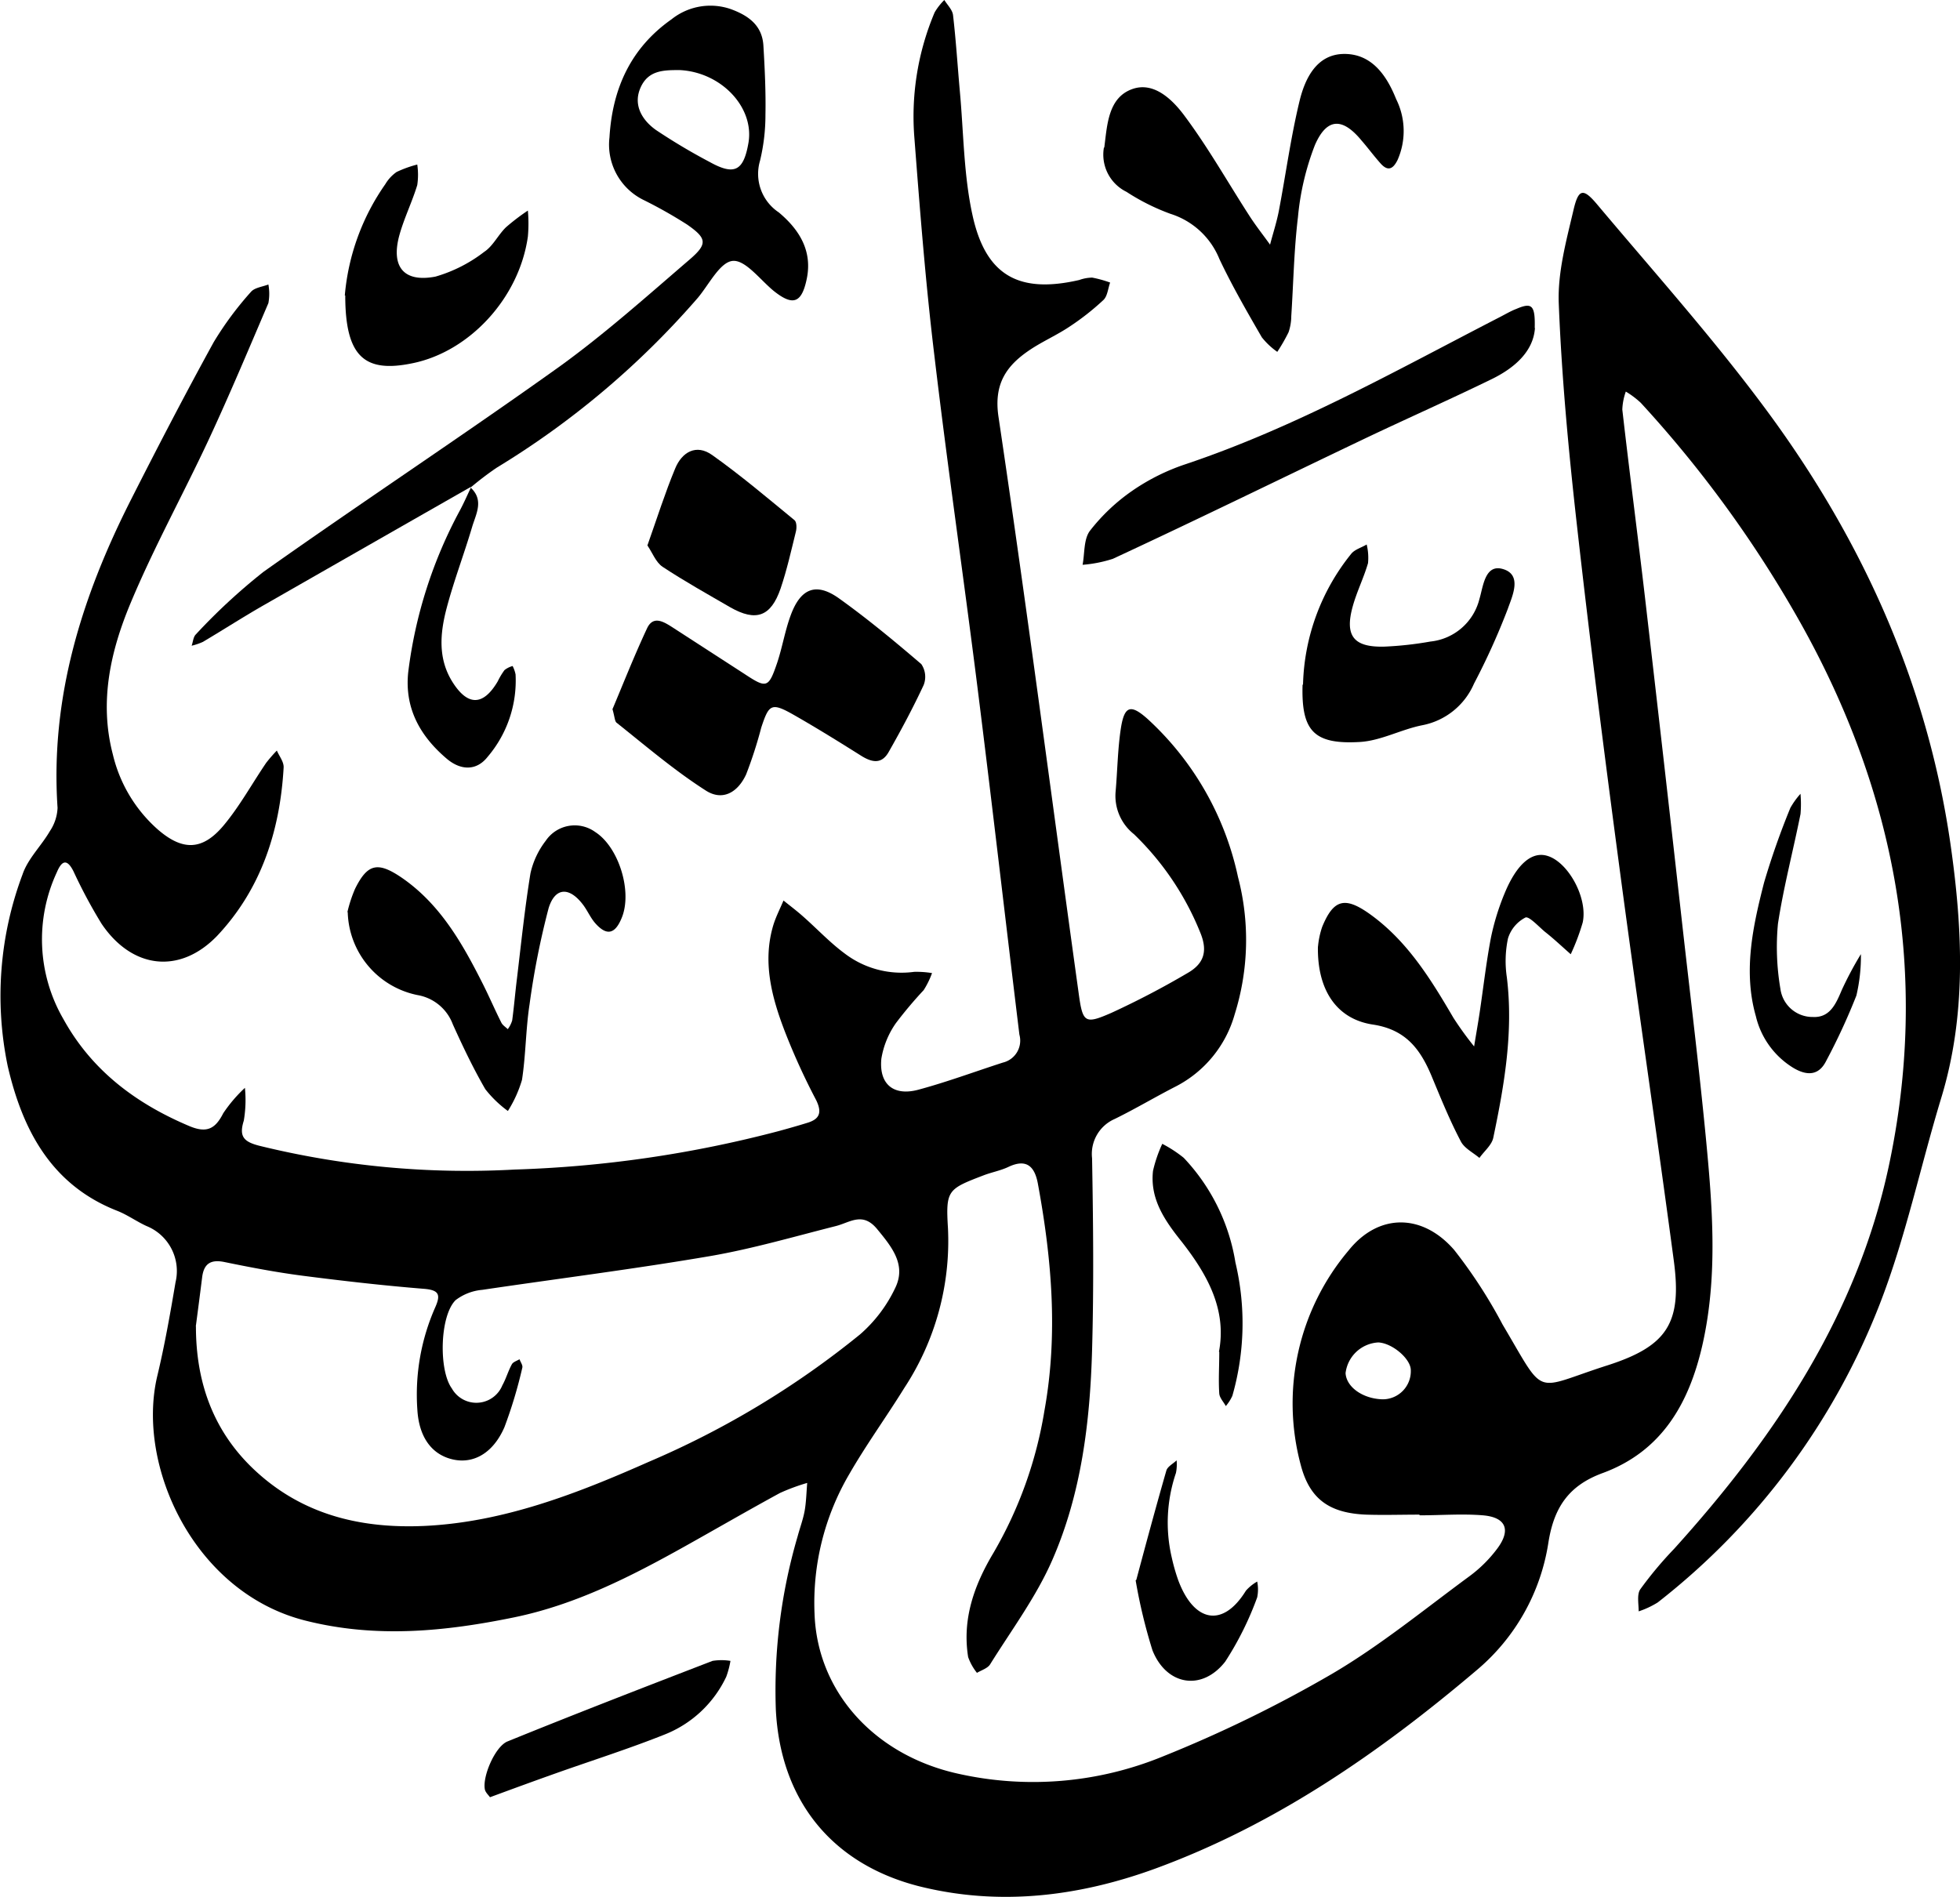 <svg xmlns="http://www.w3.org/2000/svg" viewBox="0 0 173.66 168.12"><g id="Layer_2" data-name="Layer 2"><g id="Layer_1-2" data-name="Layer 1"><path d="M125.74,134.22c-1.56,0-3.13.05-4.69,0-3.21-.13-5-1.33-5.8-4.4a21,21,0,0,1,4.23-19c2.65-3.32,6.54-3.31,9.36-.06a43.78,43.78,0,0,1,4.29,6.61c3.92,6.6,2.59,5.76,9.33,3.61,5.27-1.7,6.57-3.76,5.85-9.21-1.56-11.7-3.3-23.38-4.85-35.09-1.34-10.06-2.62-20.13-3.75-30.22-.73-6.5-1.34-13-1.6-19.56-.11-2.75.67-5.58,1.31-8.31.44-1.88.86-1.95,2.12-.44,4.9,5.83,10,11.54,14.55,17.63,8.74,11.66,14.68,24.63,16.75,39.18,1.06,7.48,1.4,15-.85,22.36-1.84,6.06-3.14,12.31-5.42,18.19A62.06,62.06,0,0,1,146.88,142a7.71,7.71,0,0,1-1.69.79c0-.66-.17-1.49.14-1.95a33.78,33.78,0,0,1,3-3.59c8.89-9.84,16.16-20.64,19-33.82,3.65-17,.66-33.16-7.84-48.3A104.17,104.17,0,0,0,145.38,35.7a7.7,7.7,0,0,0-1.33-1,5.39,5.39,0,0,0-.31,1.59c.63,5.53,1.35,11,2,16.57q1.72,14.83,3.38,29.67c.68,6,1.41,12,2,18.06.6,6.23,1.12,12.47-.3,18.67-1.18,5.11-3.58,9.33-8.78,11.26-3,1.09-4.35,3-4.85,6.18a18.39,18.39,0,0,1-6.35,11.3c-8.59,7.29-17.83,13.69-28.49,17.59-6.77,2.47-13.85,3.35-21,1.54-7.72-2-12.21-7.66-12.61-15.64a48.47,48.47,0,0,1,1.93-15.34c.2-.75.48-1.49.62-2.25s.16-1.66.23-2.49a17.77,17.77,0,0,0-2.41.89c-2.83,1.54-5.62,3.16-8.43,4.73-4.78,2.67-9.64,5.15-15.07,6.28-6.17,1.27-12.3,1.88-18.55.3-9.87-2.48-15-13.72-13.13-21.65.66-2.75,1.15-5.54,1.62-8.32a4.3,4.3,0,0,0-2.58-5c-.89-.41-1.7-1-2.6-1.35C4.54,105,2,100.13.69,94.5A30.59,30.59,0,0,1,2,77.48c.47-1.39,1.66-2.52,2.42-3.83a4,4,0,0,0,.68-2.06c-.66-9.78,2.15-18.71,6.49-27.28,2.38-4.7,4.81-9.38,7.35-14a29.3,29.3,0,0,1,3.29-4.44c.32-.38,1-.45,1.55-.66a4.54,4.54,0,0,1,0,1.65c-1.71,4-3.42,8.08-5.27,12.06-2.26,4.85-4.87,9.57-6.93,14.5-1.78,4.25-2.81,8.75-1.58,13.44a12.79,12.79,0,0,0,4,6.66c2.19,1.89,3.94,1.86,5.81-.37,1.43-1.71,2.52-3.71,3.78-5.56a13.71,13.71,0,0,1,.94-1.08c.21.5.63,1,.6,1.51-.32,5.62-2,10.79-5.91,14.93C15.91,86.36,11.7,85.86,9,81.86a45,45,0,0,1-2.49-4.65c-.6-1.19-1.06-.9-1.48.1a14.09,14.09,0,0,0,.59,13c2.51,4.55,6.42,7.48,11.16,9.48,1.55.65,2.3.24,3-1.14A12.71,12.71,0,0,1,21.7,96.4a10.82,10.82,0,0,1-.1,2.91c-.44,1.4,0,1.86,1.33,2.21a77,77,0,0,0,22.67,2.12A104.38,104.38,0,0,0,69,100.23c.84-.23,1.69-.47,2.53-.73,1.06-.32,1.33-.88.79-2a59,59,0,0,1-2.79-6.12c-1.15-3-2-6.16-1-9.44.23-.73.59-1.43.89-2.14.57.46,1.17.91,1.72,1.4,1.24,1.09,2.38,2.32,3.71,3.3A8.31,8.31,0,0,0,81,86.12a8.46,8.46,0,0,1,1.58.11,7.56,7.56,0,0,1-.74,1.51,37,37,0,0,0-2.45,2.91,7.6,7.6,0,0,0-1.3,3.17c-.22,2.25,1.07,3.33,3.26,2.75,2.53-.68,5-1.6,7.51-2.41a2,2,0,0,0,1.46-2.48c-1.25-10.27-2.43-20.55-3.72-30.82-1.23-9.78-2.65-19.54-3.81-29.33C82,25,81.5,18.51,81,12A23.67,23.67,0,0,1,82.81,1.1,5.21,5.21,0,0,1,83.67,0c.27.44.71.86.77,1.33.26,2.23.4,4.47.6,6.71.34,3.68.34,7.44,1.12,11,1.17,5.41,4.14,7,9.47,5.77a3.58,3.58,0,0,1,1.14-.21,10.16,10.16,0,0,1,1.59.44c-.19.52-.23,1.19-.59,1.54a22.53,22.53,0,0,1-3,2.36c-1.13.76-2.4,1.31-3.53,2.07-2.07,1.39-3.19,3-2.78,5.87C91,53.92,93.21,71,95.57,88c.36,2.65.55,2.78,2.89,1.76a75.24,75.24,0,0,0,6.72-3.51c1.46-.82,1.88-1.92,1.15-3.65a25.14,25.14,0,0,0-5.86-8.68,4.33,4.33,0,0,1-1.62-3.82c.16-1.85.18-3.72.46-5.55.31-2,.86-2.19,2.38-.83a26.49,26.49,0,0,1,8,14,22,22,0,0,1-.29,12.15,10.34,10.34,0,0,1-5.21,6.4c-1.82.93-3.61,2-5.43,2.89a3.38,3.38,0,0,0-2,3.48c.1,5.67.16,11.35,0,17-.18,6.37-.95,12.71-3.52,18.59-1.42,3.26-3.61,6.2-5.51,9.25-.22.36-.77.52-1.17.76a4.77,4.77,0,0,1-.78-1.4c-.54-3.37.54-6.38,2.23-9.21A36.71,36.71,0,0,0,92.54,125c1.22-6.75.65-13.43-.58-20.1-.28-1.53-1-2.26-2.62-1.49-.7.33-1.49.47-2.21.75-3.16,1.21-3.34,1.31-3.14,4.65A23.72,23.72,0,0,1,80.12,123c-1.59,2.57-3.36,5-4.89,7.66A22.55,22.55,0,0,0,72.17,143c.24,6.93,5.32,12.53,12.69,14.17A30.32,30.32,0,0,0,103,155.66a114.89,114.89,0,0,0,15-7.32c4.28-2.51,8.17-5.7,12.18-8.65a11.8,11.8,0,0,0,2.48-2.46c1.24-1.66.77-2.78-1.28-2.95-1.84-.15-3.71,0-5.57,0ZM17.36,117.55c0,5,1.57,9.41,5.36,12.87,4.23,3.87,9.37,5.05,14.89,4.8,7-.33,13.51-2.86,19.85-5.67a78.4,78.4,0,0,0,18.74-11.3,12.57,12.57,0,0,0,3.12-4.12c1-2.06-.31-3.64-1.6-5.21s-2.4-.59-3.67-.27c-3.68.93-7.34,2-11.08,2.65-6.72,1.15-13.49,2-20.24,3a4.53,4.53,0,0,0-2.36.91c-1.41,1.39-1.51,6.21-.34,7.82a2.49,2.49,0,0,0,4.48-.27c.33-.59.51-1.26.84-1.86.11-.21.45-.31.68-.45.09.25.3.53.25.74a40.88,40.88,0,0,1-1.59,5.29c-1,2.29-2.73,3.26-4.56,2.85s-3-1.92-3.15-4.39a19.12,19.12,0,0,1,1.6-9.13c.47-1.08.32-1.49-1-1.6-3.6-.29-7.19-.7-10.76-1.16-2.32-.3-4.62-.74-6.91-1.21-1.23-.26-1.85.13-2,1.35-.18,1.45-.37,2.9-.56,4.34M122.49,124a2.49,2.49,0,0,0,2.51-2.58c0-1-1.62-2.39-2.87-2.46a3.09,3.09,0,0,0-2.91,2.72c.07,1.24,1.53,2.27,3.27,2.32"/><path d="M41.78,43.11q-9.15,5.22-18.29,10.45c-1.86,1.06-3.66,2.22-5.51,3.32a5.41,5.41,0,0,1-1,.34c.12-.33.14-.77.37-1a52.82,52.82,0,0,1,6-5.55c8.68-6.15,17.57-12,26.23-18.19,4-2.89,7.75-6.24,11.52-9.48,1.62-1.39,1.53-1.88-.22-3.1A40.64,40.64,0,0,0,57,17.71,5.46,5.46,0,0,1,54,12.18c.26-4.34,1.89-7.93,5.5-10.47A5.52,5.52,0,0,1,64.73.8c1.57.57,2.81,1.44,2.91,3.26.12,2,.22,4.08.18,6.12a17.27,17.27,0,0,1-.48,4.06A4.1,4.1,0,0,0,69,18.82c1.79,1.5,3,3.38,2.48,5.89-.45,2.17-1.23,2.43-2.94,1.06-1.21-1-2.5-2.75-3.62-2.65s-2.09,2.07-3.08,3.26A75.28,75.28,0,0,1,44,41.45a27.86,27.86,0,0,0-2.3,1.75ZM60.22,6.21c-1.4,0-2.77,0-3.46,1.54s.12,2.89,1.36,3.77a53.06,53.06,0,0,0,4.77,2.84c2.2,1.22,3,.78,3.43-1.73.51-3.14-2.43-6.24-6.1-6.42"/><path d="M54.26,62.86c.93-2.2,1.92-4.72,3.07-7.18.54-1.15,1.45-.6,2.22-.11l6.38,4.13c2,1.32,2.16,1.3,2.94-1,.46-1.39.69-2.85,1.2-4.21.88-2.37,2.25-2.9,4.26-1.47,2.53,1.81,4.94,3.81,7.3,5.83a2,2,0,0,1,.21,1.85c-.93,2-2,4-3.08,5.9-.61,1.11-1.44,1-2.43.39-2-1.26-4-2.5-6-3.64s-2.2-.93-2.88,1.12a37.92,37.92,0,0,1-1.34,4.15C65.36,70.25,64,71,62.53,70.05c-2.77-1.77-5.29-3.93-7.89-6-.18-.13-.17-.52-.38-1.23"/><path d="M97.84,13.09c.26-2,.33-4.46,2.52-5.21,1.92-.66,3.58,1,4.64,2.45,2.08,2.8,3.81,5.87,5.71,8.81.56.87,1.21,1.69,1.82,2.54.26-1,.59-2,.78-3,.62-3.25,1.06-6.55,1.84-9.76.49-2,1.53-4.13,3.95-4.14s3.75,1.87,4.6,4a6.35,6.35,0,0,1,.13,5.39c-.43.88-.9,1-1.52.3s-1.11-1.37-1.66-2c-1.68-2.05-3.07-2.07-4.14.37A23.53,23.53,0,0,0,115,19.25c-.35,2.9-.4,5.83-.59,8.76a4.56,4.56,0,0,1-.24,1.43,15.76,15.76,0,0,1-1,1.74,6.5,6.5,0,0,1-1.37-1.29c-1.32-2.28-2.64-4.57-3.76-6.94a6.91,6.91,0,0,0-4.33-4A19.1,19.1,0,0,1,99.81,17a3.67,3.67,0,0,1-2-3.93"/><path d="M116.78,83.85a7.47,7.47,0,0,1,.37-1.72c1-2.43,2-2.69,4.15-1.18,3.36,2.38,5.45,5.78,7.48,9.25a29.48,29.48,0,0,0,1.83,2.53c.16-1,.34-2,.49-3,.33-2.21.58-4.44,1-6.64a21.68,21.68,0,0,1,1.2-3.9c1.08-2.63,2.43-3.76,3.79-3.35,1.85.54,3.61,3.73,3.14,5.91a19.49,19.49,0,0,1-1.06,2.81c-.77-.68-1.51-1.38-2.3-2-.57-.48-1.41-1.4-1.72-1.25a3.11,3.11,0,0,0-1.54,1.85,9.74,9.74,0,0,0-.1,3.45c.59,4.82-.22,9.53-1.2,14.2-.13.66-.81,1.2-1.23,1.8-.57-.48-1.34-.86-1.65-1.47-1-1.9-1.8-3.89-2.62-5.86-1-2.36-2.3-4.06-5.18-4.49-3.22-.49-4.92-3.08-4.86-6.89"/><path d="M30.78,80.83a12.11,12.11,0,0,1,.68-2.07c1.1-2.22,2-2.43,4.11-1,3.43,2.35,5.4,5.84,7.21,9.43.57,1.13,1.07,2.3,1.64,3.43.11.23.38.39.57.58a2.54,2.54,0,0,0,.39-.77c.17-1.25.27-2.51.43-3.77.37-3.1.69-6.2,1.19-9.27a7.32,7.32,0,0,1,1.35-2.88,3.1,3.1,0,0,1,4.39-.78c2.1,1.35,3.31,5.31,2.34,7.62-.59,1.44-1.33,1.6-2.34.46-.44-.5-.71-1.17-1.13-1.7-1.19-1.53-2.43-1.48-3,.36A70.64,70.64,0,0,0,46.92,89c-.34,2.21-.33,4.48-.67,6.69A10.87,10.87,0,0,1,45,98.45a10.09,10.09,0,0,1-2-1.93c-1.07-1.85-2-3.8-2.88-5.75A4.07,4.07,0,0,0,37,88.18a7.71,7.71,0,0,1-6.19-7.35"/><path d="M136,29.07c-.14,2.05-1.77,3.53-3.88,4.55-3.59,1.75-7.24,3.37-10.85,5.08C113.72,42.3,106.18,46,98.6,49.52a11.58,11.58,0,0,1-2.68.53c.19-1,.09-2.25.64-3a17,17,0,0,1,3.79-3.58A18.71,18.71,0,0,1,105,41.15c9.77-3.27,18.69-8.31,27.79-13,.52-.26,1-.56,1.57-.78,1.36-.58,1.67-.35,1.62,1.69"/><path d="M115.45,60.67a19.2,19.2,0,0,1,4.26-11.58c.31-.4.92-.56,1.38-.84a4.94,4.94,0,0,1,.12,1.65c-.38,1.31-1,2.54-1.36,3.85-.72,2.61.09,3.63,2.83,3.55a30.93,30.93,0,0,0,4.06-.45,5,5,0,0,0,4.34-3.77c.33-1.08.48-3.11,2.06-2.66,1.77.5.85,2.4.46,3.52a61.44,61.44,0,0,1-3,6.64A6.28,6.28,0,0,1,126,64.27c-1.86.37-3.65,1.37-5.51,1.48-4.11.24-5.2-1-5.08-5.08"/><path d="M30.55,26.19a20.18,20.18,0,0,1,3.59-9.87,3.47,3.47,0,0,1,1-1.08,10.21,10.21,0,0,1,1.83-.66,6.23,6.23,0,0,1,0,1.82c-.45,1.48-1.15,2.9-1.57,4.39-.79,2.82.34,4.27,3.19,3.72a12.93,12.93,0,0,0,4.31-2.19c.78-.51,1.23-1.5,1.93-2.18a19.07,19.07,0,0,1,1.94-1.48,12.77,12.77,0,0,1,0,2.31C46,26.41,41.61,31.14,36.59,32.18c-4.27.9-6-.54-6-6"/><path d="M57.36,48.34c.87-2.46,1.57-4.68,2.46-6.82.6-1.46,1.87-2.21,3.29-1.19,2.52,1.79,4.89,3.8,7.29,5.77.19.16.2.69.12,1-.42,1.7-.8,3.41-1.36,5.06-.86,2.49-2.18,2.95-4.45,1.66-2-1.16-4.06-2.31-6-3.59-.6-.4-.9-1.24-1.35-1.9"/><path d="M43.41,159.26c-.11-.17-.39-.41-.45-.69-.23-1.15.91-3.8,2-4.25,6-2.44,12.1-4.8,18.17-7.14a4.93,4.93,0,0,1,1.59,0,8,8,0,0,1-.37,1.4A10.17,10.17,0,0,1,59,153.66c-3.24,1.3-6.57,2.35-9.86,3.52-1.83.65-3.66,1.32-5.72,2.08"/><path d="M41.69,43.2c1.22,1.12.48,2.35.14,3.5-.72,2.43-1.63,4.8-2.27,7.24-.57,2.19-.77,4.44.54,6.51s2.68,2.17,4-.07a6.21,6.21,0,0,1,.6-1,2,2,0,0,1,.72-.36,3,3,0,0,1,.26.74,10.4,10.4,0,0,1-2.47,7.3c-1,1.28-2.4,1.21-3.62.18-2.36-2-3.76-4.47-3.42-7.68a40.55,40.55,0,0,1,4.6-14.37c.36-.68.67-1.39,1-2.09Z"/><path d="M100.68,140c.8-3,1.7-6.34,2.66-9.68.1-.36.6-.61.91-.91a3.78,3.78,0,0,1-.06,1.12,13.64,13.64,0,0,0-.37,7.49,16.87,16.87,0,0,0,.57,2c1.37,3.7,3.93,4.3,6,.94a3.86,3.86,0,0,1,1-.81,3.49,3.49,0,0,1,0,1.4,28,28,0,0,1-2.83,5.69c-2.06,2.65-5.21,2.12-6.45-1a47.3,47.3,0,0,1-1.49-6.2"/><path d="M159.53,70.38a10.41,10.41,0,0,1,0,1.75c-.65,3.25-1.5,6.46-2,9.73a22,22,0,0,0,.22,5.78,2.87,2.87,0,0,0,2.87,2.48c1.52.08,2.05-1.17,2.57-2.4a31.14,31.14,0,0,1,1.69-3.17,15.19,15.19,0,0,1-.4,3.67A55.63,55.63,0,0,1,161.81,94c-.67,1.36-1.75,1.32-2.9.64a7.34,7.34,0,0,1-3.34-4.6c-1.14-4-.25-8,.73-11.83a68.4,68.4,0,0,1,2.33-6.62,7,7,0,0,1,.9-1.25"/><path d="M108,119.79c.71-3.71-1-6.81-3.28-9.73-1.47-1.84-2.85-3.77-2.56-6.31a12.07,12.07,0,0,1,.82-2.39,11.3,11.3,0,0,1,1.9,1.24,17.53,17.53,0,0,1,4.58,9.27,23.33,23.33,0,0,1-.27,11.82,3.88,3.88,0,0,1-.58.91c-.2-.37-.55-.73-.58-1.11-.08-1.17,0-2.33,0-3.7"/></g></g></svg>